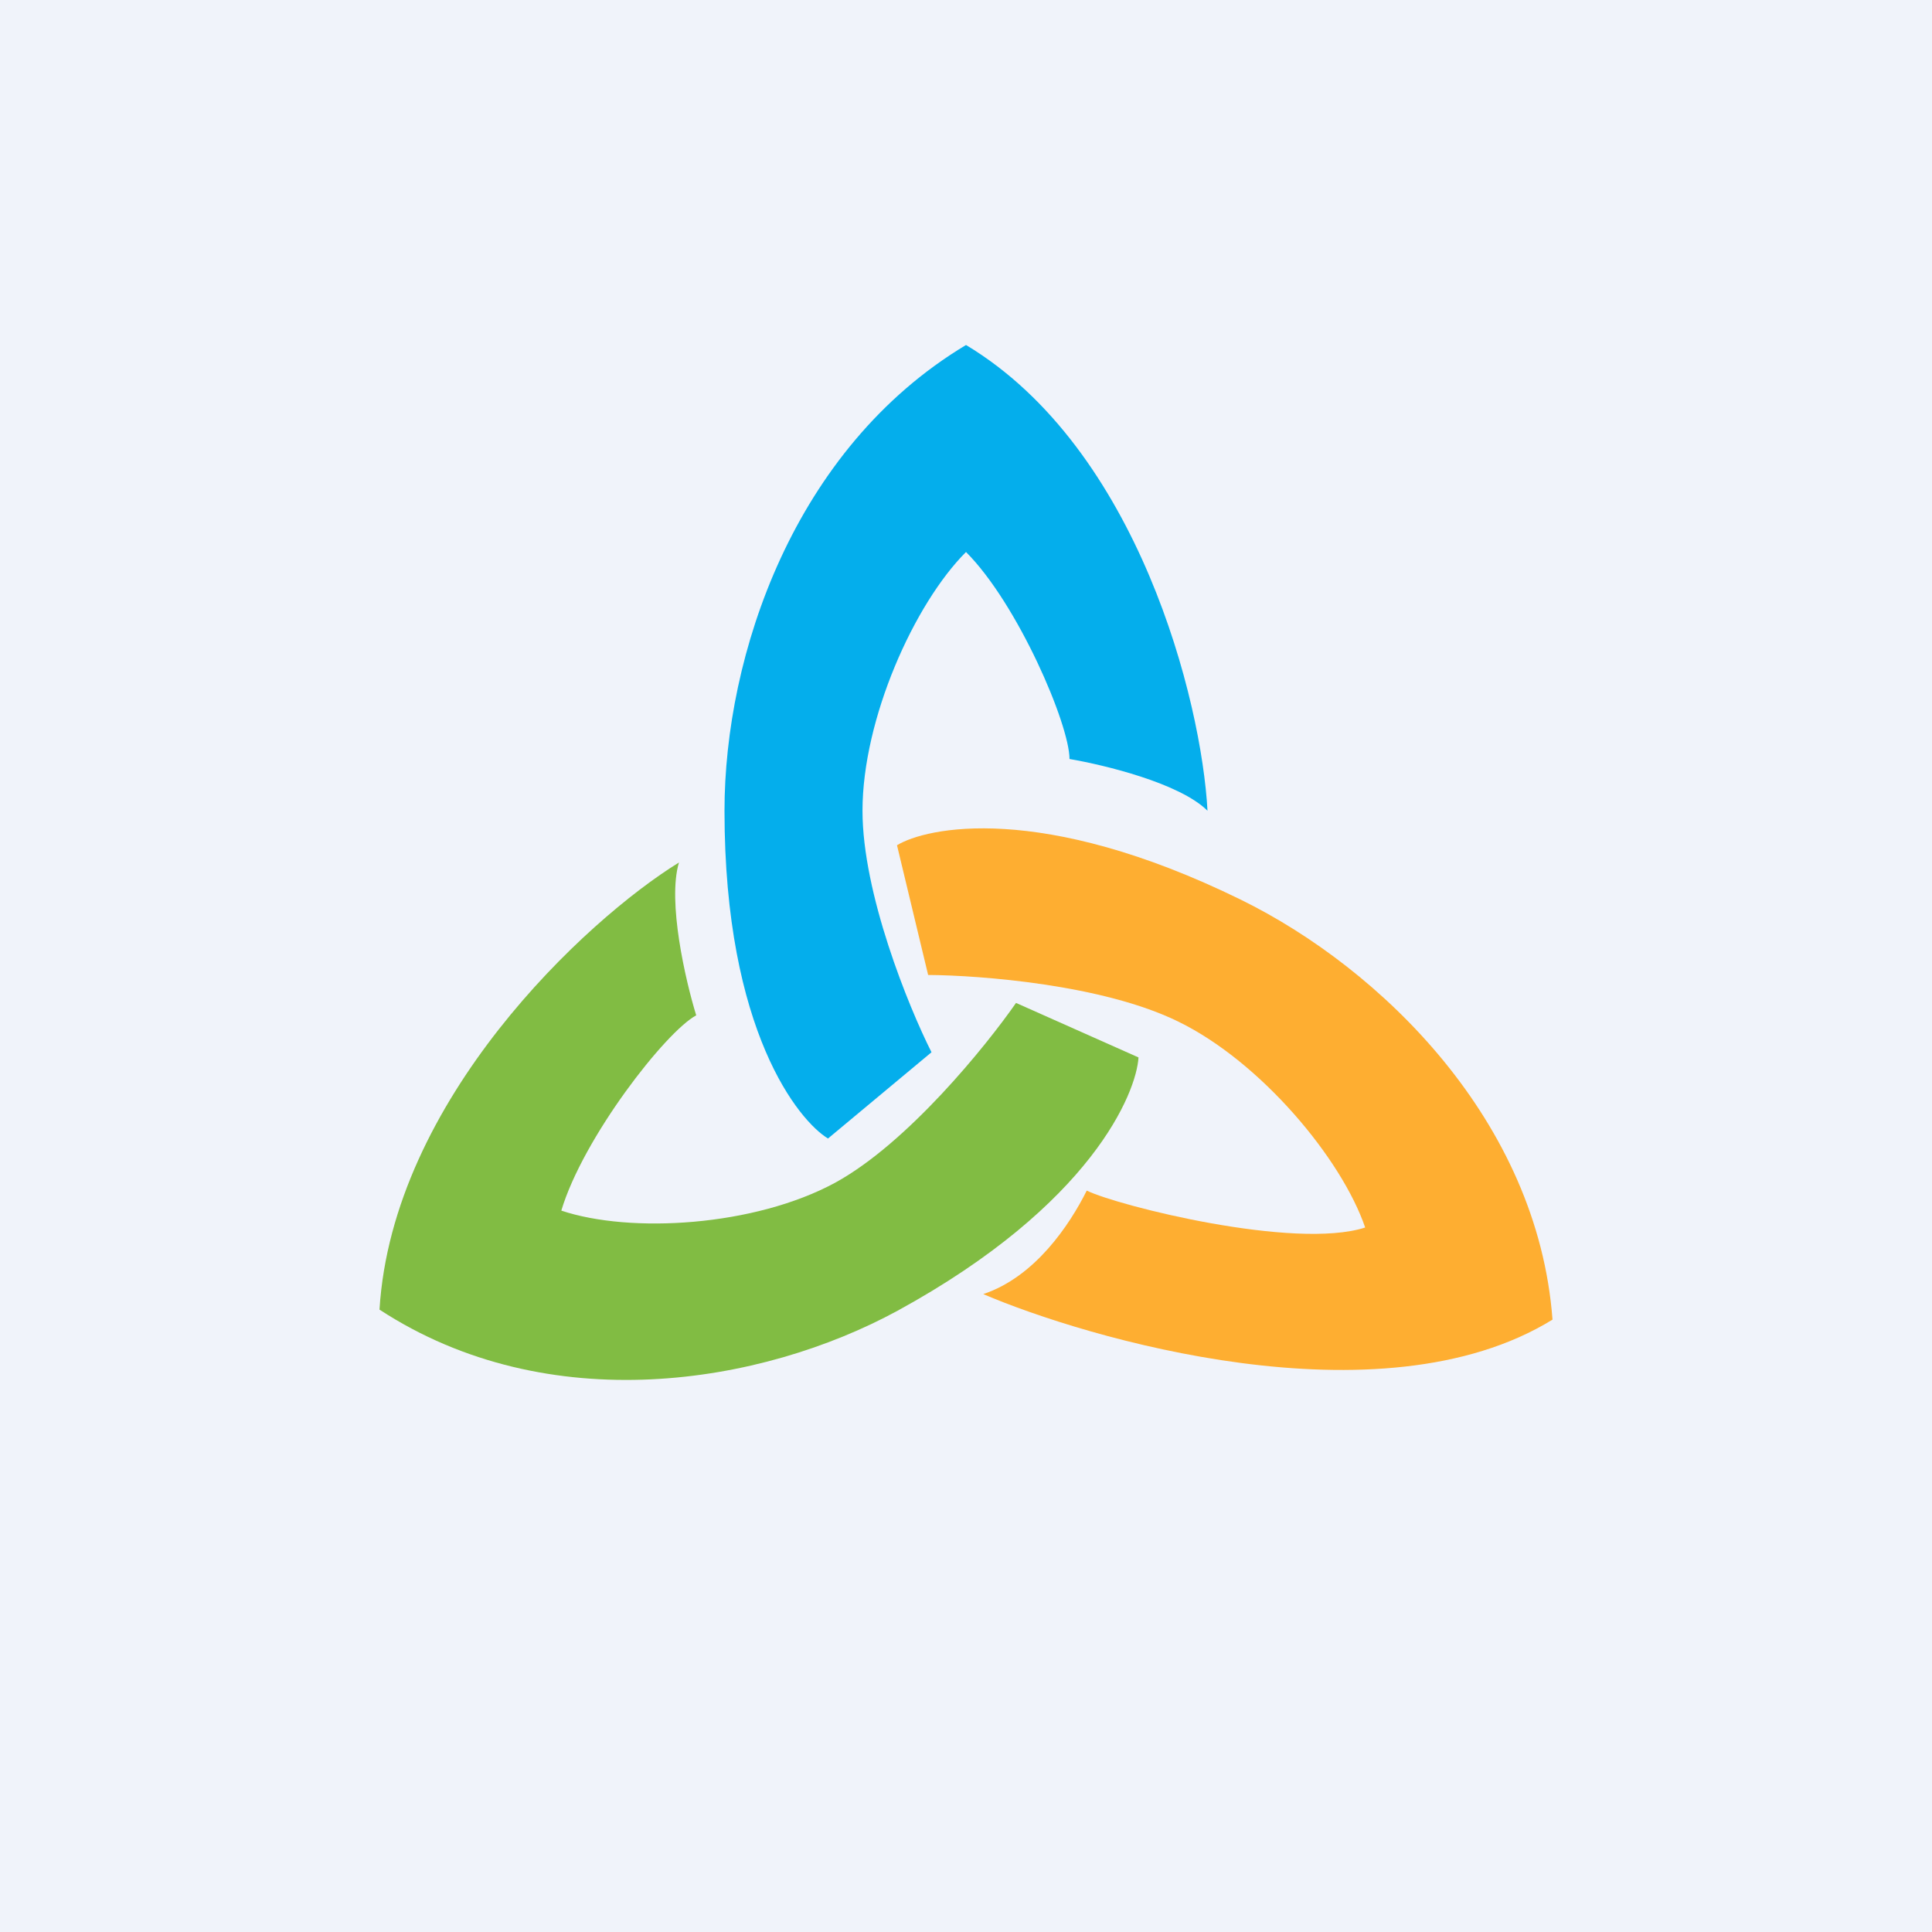 <!-- by TradingView --><svg width="56" height="56" viewBox="0 0 56 56" xmlns="http://www.w3.org/2000/svg"><path fill="#F0F3FA" d="M0 0h56v56H0z"/><path d="M27 30.5 24 33c-.83-.5-3-3.09-3-9.5C21 19 23 13 28 10c5 3 6.83 10.33 7 13.5-.8-.8-3-1.33-4-1.5 0-1-1.5-4.5-3-6-1.5 1.5-3 4.84-3 7.5 0 2.4 1.33 5.67 2 7Z" fill="#04AEEC"/><path d="M26.9 28.25 26 24.5c.83-.51 4.16-1.27 9.97 1.58 4.07 2 8.6 6.42 9.03 12.17-5 3.08-13.56.52-16.5-.74 1.5-.5 2.5-2 3-3 .9.44 6.03 1.73 8.07 1.07-.68-1.99-3.02-4.8-5.42-5.97-2.18-1.07-5.74-1.34-7.25-1.35Z" fill="#FEAE31"/><path d="M29.45 29.07 33 30.65c-.06 1.02-1.35 4.26-6.98 7.34-3.95 2.15-10.12 3.17-15.02-.03.37-6.07 5.97-11.29 8.68-12.96-.34 1.13.19 3.42.5 4.43-.89.48-3.28 3.55-3.91 5.66 2 .67 5.6.46 7.94-.81 2.1-1.15 4.37-3.96 5.24-5.21Z" fill="#81BC43"/></svg>